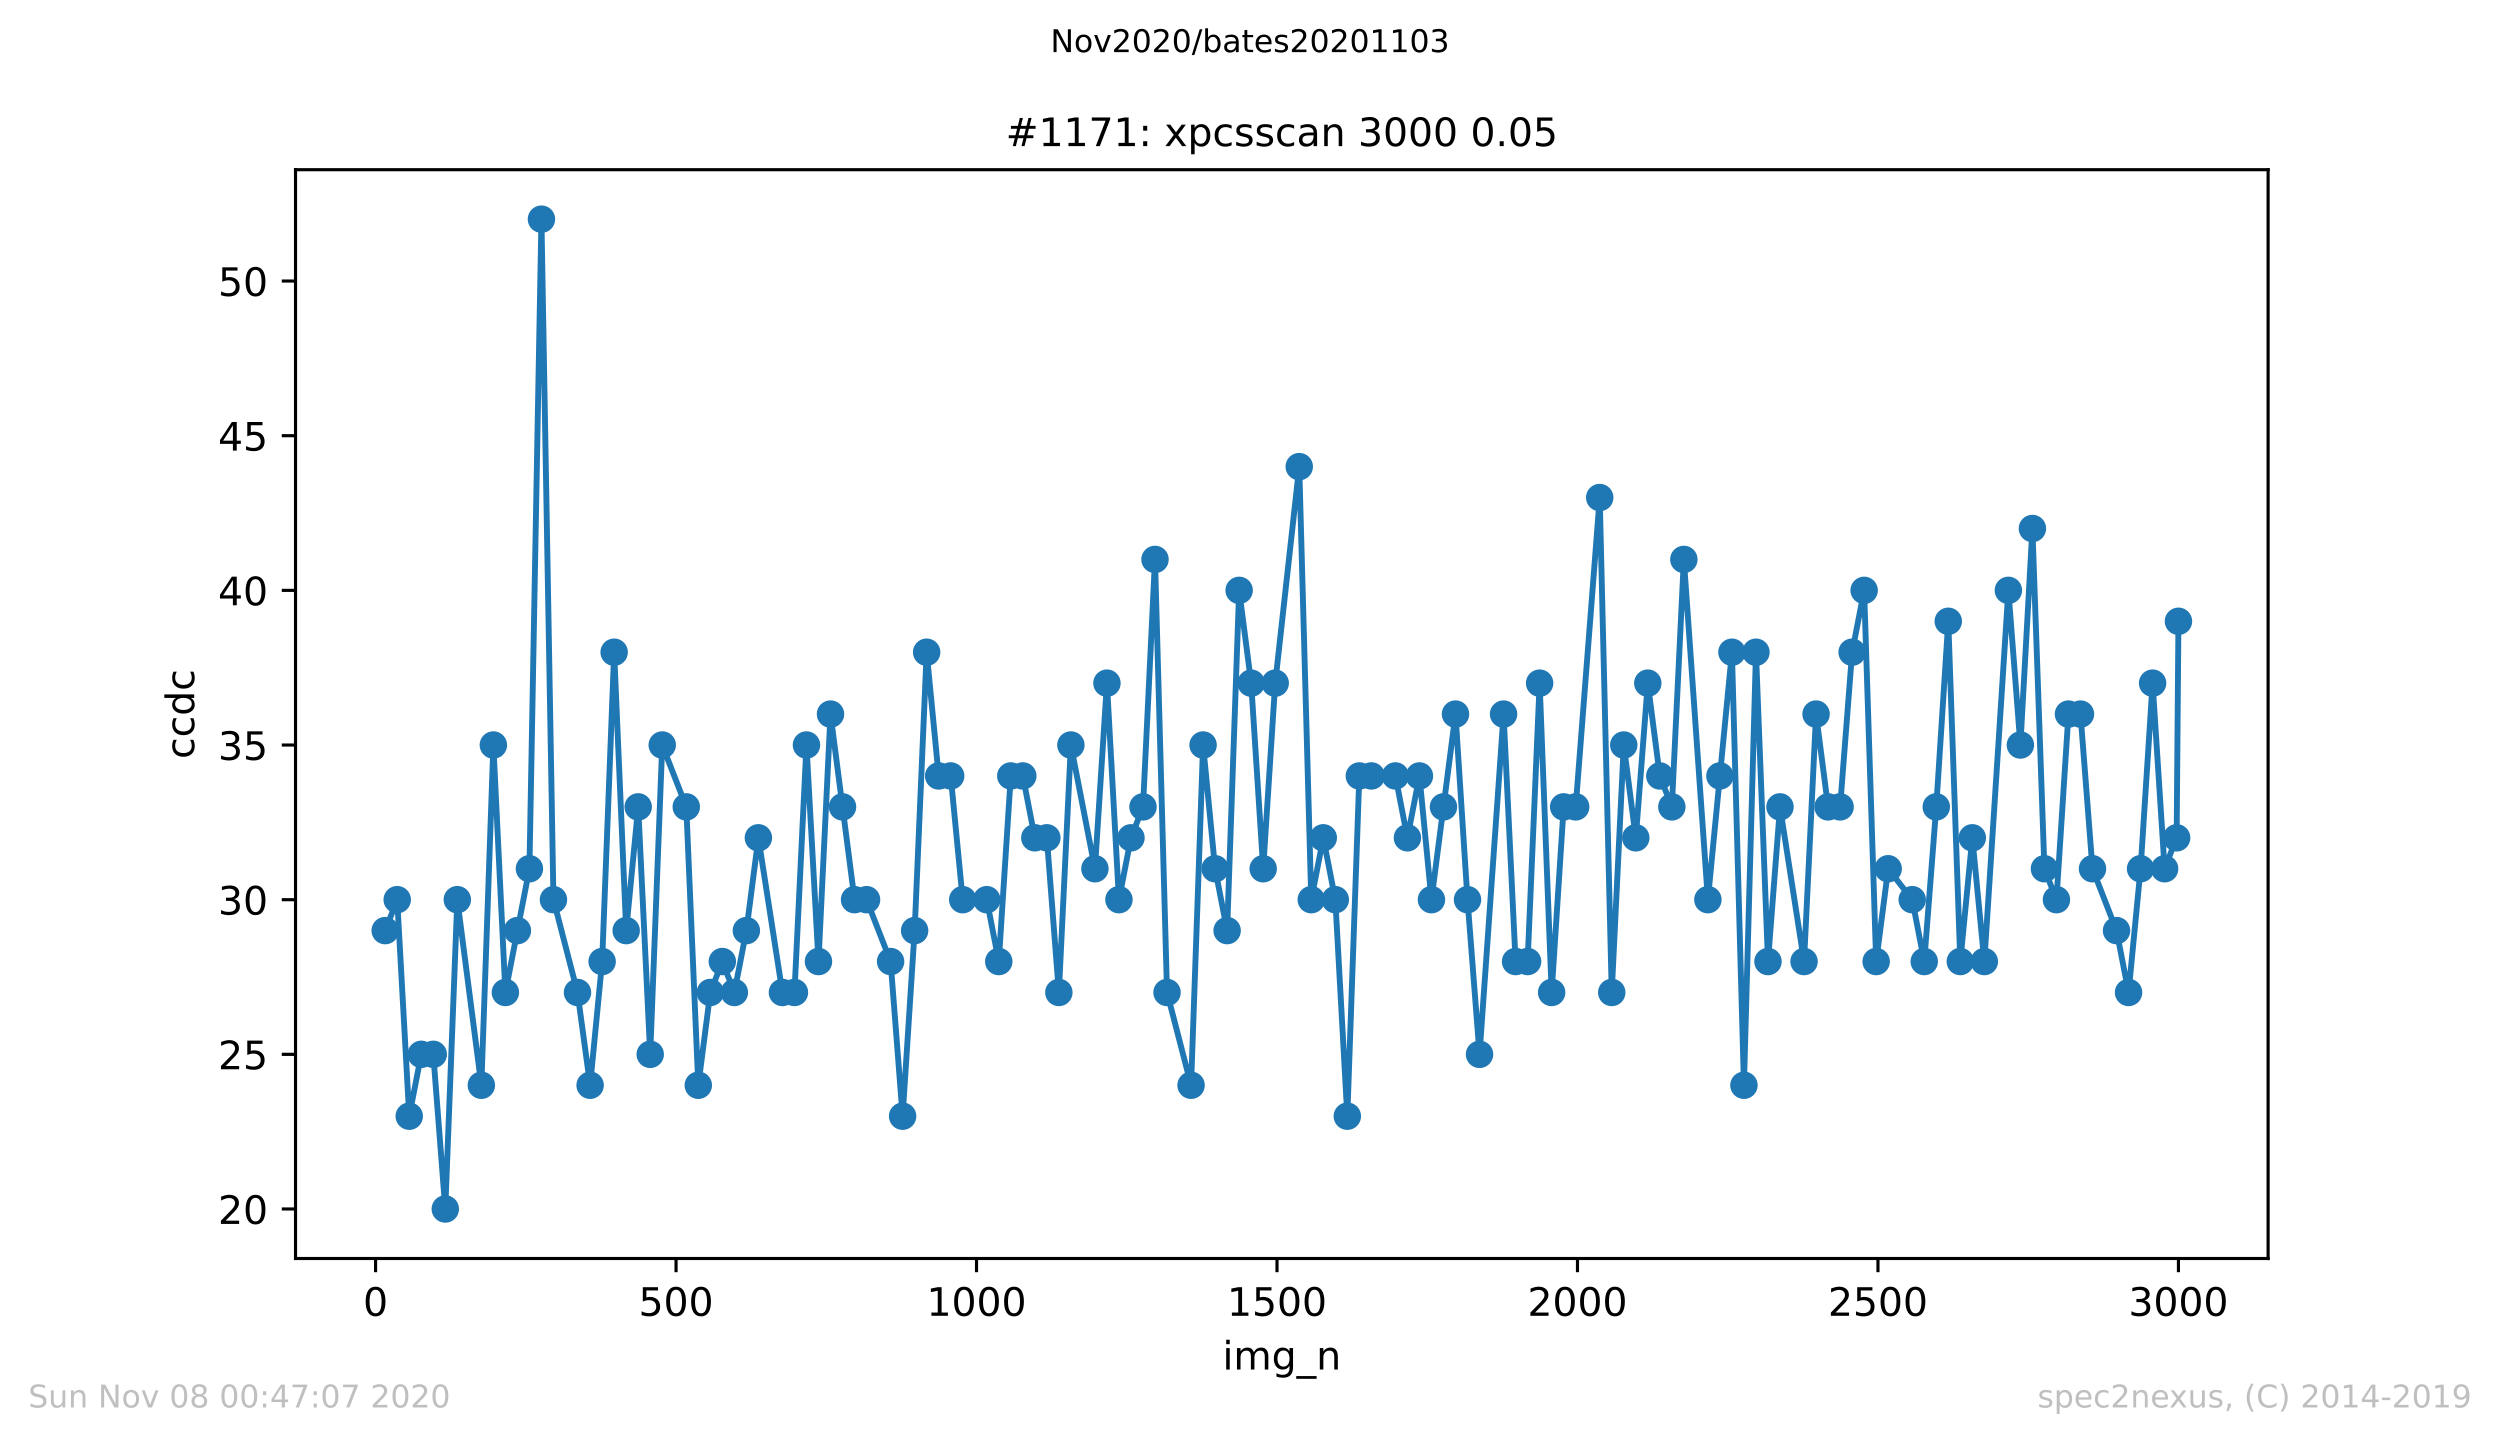 <?xml version="1.0" encoding="utf-8" standalone="no"?>
<!DOCTYPE svg PUBLIC "-//W3C//DTD SVG 1.1//EN"
  "http://www.w3.org/Graphics/SVG/1.1/DTD/svg11.dtd">
<!-- Created with matplotlib (https://matplotlib.org/) -->
<svg height="367.2pt" version="1.1" viewBox="0 0 636.48 367.2" width="636.48pt" xmlns="http://www.w3.org/2000/svg" xmlns:xlink="http://www.w3.org/1999/xlink">
 <defs>
  <style type="text/css">
*{stroke-linecap:butt;stroke-linejoin:round;}
  </style>
 </defs>
 <g id="figure_1">
  <g id="patch_1">
   <path d="M 0 367.2 
L 636.48 367.2 
L 636.48 0 
L 0 0 
z
" style="fill:#ffffff;"/>
  </g>
  <g id="axes_1">
   <g id="patch_2">
    <path d="M 75.24 320.4 
L 577.44 320.4 
L 577.44 43.2 
L 75.24 43.2 
z
" style="fill:#ffffff;"/>
   </g>
   <g id="matplotlib.axis_1">
    <g id="xtick_1">
     <g id="line2d_1">
      <defs>
       <path d="M 0 0 
L 0 3.5 
" id="mdd47189dea" style="stroke:#000000;stroke-width:0.8;"/>
      </defs>
      <g>
       <use style="stroke:#000000;stroke-width:0.8;" x="95.619" xlink:href="#mdd47189dea" y="320.4"/>
      </g>
     </g>
     <g id="text_1">
      <!-- 0 -->
      <defs>
       <path d="M 31.781 66.406 
Q 24.172 66.406 20.328 58.906 
Q 16.5 51.422 16.5 36.375 
Q 16.5 21.391 20.328 13.891 
Q 24.172 6.391 31.781 6.391 
Q 39.453 6.391 43.281 13.891 
Q 47.125 21.391 47.125 36.375 
Q 47.125 51.422 43.281 58.906 
Q 39.453 66.406 31.781 66.406 
z
M 31.781 74.219 
Q 44.047 74.219 50.516 64.516 
Q 56.984 54.828 56.984 36.375 
Q 56.984 17.969 50.516 8.266 
Q 44.047 -1.422 31.781 -1.422 
Q 19.531 -1.422 13.062 8.266 
Q 6.594 17.969 6.594 36.375 
Q 6.594 54.828 13.062 64.516 
Q 19.531 74.219 31.781 74.219 
z
" id="DejaVuSans-48"/>
      </defs>
      <g transform="translate(92.438 334.998)scale(0.1 -0.1)">
       <use xlink:href="#DejaVuSans-48"/>
      </g>
     </g>
    </g>
    <g id="xtick_2">
     <g id="line2d_2">
      <g>
       <use style="stroke:#000000;stroke-width:0.8;" x="172.118" xlink:href="#mdd47189dea" y="320.4"/>
      </g>
     </g>
     <g id="text_2">
      <!-- 500 -->
      <defs>
       <path d="M 10.797 72.906 
L 49.516 72.906 
L 49.516 64.594 
L 19.828 64.594 
L 19.828 46.734 
Q 21.969 47.469 24.109 47.828 
Q 26.266 48.188 28.422 48.188 
Q 40.625 48.188 47.75 41.5 
Q 54.891 34.812 54.891 23.391 
Q 54.891 11.625 47.562 5.094 
Q 40.234 -1.422 26.906 -1.422 
Q 22.312 -1.422 17.547 -0.641 
Q 12.797 0.141 7.719 1.703 
L 7.719 11.625 
Q 12.109 9.234 16.797 8.062 
Q 21.484 6.891 26.703 6.891 
Q 35.156 6.891 40.078 11.328 
Q 45.016 15.766 45.016 23.391 
Q 45.016 31 40.078 35.438 
Q 35.156 39.891 26.703 39.891 
Q 22.75 39.891 18.812 39.016 
Q 14.891 38.141 10.797 36.281 
z
" id="DejaVuSans-53"/>
      </defs>
      <g transform="translate(162.574 334.998)scale(0.1 -0.1)">
       <use xlink:href="#DejaVuSans-53"/>
       <use x="63.623" xlink:href="#DejaVuSans-48"/>
       <use x="127.246" xlink:href="#DejaVuSans-48"/>
      </g>
     </g>
    </g>
    <g id="xtick_3">
     <g id="line2d_3">
      <g>
       <use style="stroke:#000000;stroke-width:0.8;" x="248.617" xlink:href="#mdd47189dea" y="320.4"/>
      </g>
     </g>
     <g id="text_3">
      <!-- 1000 -->
      <defs>
       <path d="M 12.406 8.297 
L 28.516 8.297 
L 28.516 63.922 
L 10.984 60.406 
L 10.984 69.391 
L 28.422 72.906 
L 38.281 72.906 
L 38.281 8.297 
L 54.391 8.297 
L 54.391 0 
L 12.406 0 
z
" id="DejaVuSans-49"/>
      </defs>
      <g transform="translate(235.892 334.998)scale(0.1 -0.1)">
       <use xlink:href="#DejaVuSans-49"/>
       <use x="63.623" xlink:href="#DejaVuSans-48"/>
       <use x="127.246" xlink:href="#DejaVuSans-48"/>
       <use x="190.869" xlink:href="#DejaVuSans-48"/>
      </g>
     </g>
    </g>
    <g id="xtick_4">
     <g id="line2d_4">
      <g>
       <use style="stroke:#000000;stroke-width:0.8;" x="325.116" xlink:href="#mdd47189dea" y="320.4"/>
      </g>
     </g>
     <g id="text_4">
      <!-- 1500 -->
      <g transform="translate(312.391 334.998)scale(0.1 -0.1)">
       <use xlink:href="#DejaVuSans-49"/>
       <use x="63.623" xlink:href="#DejaVuSans-53"/>
       <use x="127.246" xlink:href="#DejaVuSans-48"/>
       <use x="190.869" xlink:href="#DejaVuSans-48"/>
      </g>
     </g>
    </g>
    <g id="xtick_5">
     <g id="line2d_5">
      <g>
       <use style="stroke:#000000;stroke-width:0.8;" x="401.615" xlink:href="#mdd47189dea" y="320.4"/>
      </g>
     </g>
     <g id="text_5">
      <!-- 2000 -->
      <defs>
       <path d="M 19.188 8.297 
L 53.609 8.297 
L 53.609 0 
L 7.328 0 
L 7.328 8.297 
Q 12.938 14.109 22.625 23.891 
Q 32.328 33.688 34.812 36.531 
Q 39.547 41.844 41.422 45.531 
Q 43.312 49.219 43.312 52.781 
Q 43.312 58.594 39.234 62.25 
Q 35.156 65.922 28.609 65.922 
Q 23.969 65.922 18.812 64.312 
Q 13.672 62.703 7.812 59.422 
L 7.812 69.391 
Q 13.766 71.781 18.938 73 
Q 24.125 74.219 28.422 74.219 
Q 39.75 74.219 46.484 68.547 
Q 53.219 62.891 53.219 53.422 
Q 53.219 48.922 51.531 44.891 
Q 49.859 40.875 45.406 35.406 
Q 44.188 33.984 37.641 27.219 
Q 31.109 20.453 19.188 8.297 
z
" id="DejaVuSans-50"/>
      </defs>
      <g transform="translate(388.89 334.998)scale(0.1 -0.1)">
       <use xlink:href="#DejaVuSans-50"/>
       <use x="63.623" xlink:href="#DejaVuSans-48"/>
       <use x="127.246" xlink:href="#DejaVuSans-48"/>
       <use x="190.869" xlink:href="#DejaVuSans-48"/>
      </g>
     </g>
    </g>
    <g id="xtick_6">
     <g id="line2d_6">
      <g>
       <use style="stroke:#000000;stroke-width:0.8;" x="478.114" xlink:href="#mdd47189dea" y="320.4"/>
      </g>
     </g>
     <g id="text_6">
      <!-- 2500 -->
      <g transform="translate(465.389 334.998)scale(0.1 -0.1)">
       <use xlink:href="#DejaVuSans-50"/>
       <use x="63.623" xlink:href="#DejaVuSans-53"/>
       <use x="127.246" xlink:href="#DejaVuSans-48"/>
       <use x="190.869" xlink:href="#DejaVuSans-48"/>
      </g>
     </g>
    </g>
    <g id="xtick_7">
     <g id="line2d_7">
      <g>
       <use style="stroke:#000000;stroke-width:0.8;" x="554.613" xlink:href="#mdd47189dea" y="320.4"/>
      </g>
     </g>
     <g id="text_7">
      <!-- 3000 -->
      <defs>
       <path d="M 40.578 39.312 
Q 47.656 37.797 51.625 33 
Q 55.609 28.219 55.609 21.188 
Q 55.609 10.406 48.188 4.484 
Q 40.766 -1.422 27.094 -1.422 
Q 22.516 -1.422 17.656 -0.516 
Q 12.797 0.391 7.625 2.203 
L 7.625 11.719 
Q 11.719 9.328 16.594 8.109 
Q 21.484 6.891 26.812 6.891 
Q 36.078 6.891 40.938 10.547 
Q 45.797 14.203 45.797 21.188 
Q 45.797 27.641 41.281 31.266 
Q 36.766 34.906 28.719 34.906 
L 20.219 34.906 
L 20.219 43.016 
L 29.109 43.016 
Q 36.375 43.016 40.234 45.922 
Q 44.094 48.828 44.094 54.297 
Q 44.094 59.906 40.109 62.906 
Q 36.141 65.922 28.719 65.922 
Q 24.656 65.922 20.016 65.031 
Q 15.375 64.156 9.812 62.312 
L 9.812 71.094 
Q 15.438 72.656 20.344 73.438 
Q 25.25 74.219 29.594 74.219 
Q 40.828 74.219 47.359 69.109 
Q 53.906 64.016 53.906 55.328 
Q 53.906 49.266 50.438 45.094 
Q 46.969 40.922 40.578 39.312 
z
" id="DejaVuSans-51"/>
      </defs>
      <g transform="translate(541.888 334.998)scale(0.1 -0.1)">
       <use xlink:href="#DejaVuSans-51"/>
       <use x="63.623" xlink:href="#DejaVuSans-48"/>
       <use x="127.246" xlink:href="#DejaVuSans-48"/>
       <use x="190.869" xlink:href="#DejaVuSans-48"/>
      </g>
     </g>
    </g>
    <g id="text_8">
     <!-- img_n -->
     <defs>
      <path d="M 9.422 54.688 
L 18.406 54.688 
L 18.406 0 
L 9.422 0 
z
M 9.422 75.984 
L 18.406 75.984 
L 18.406 64.594 
L 9.422 64.594 
z
" id="DejaVuSans-105"/>
      <path d="M 52 44.188 
Q 55.375 50.25 60.062 53.125 
Q 64.75 56 71.094 56 
Q 79.641 56 84.281 50.016 
Q 88.922 44.047 88.922 33.016 
L 88.922 0 
L 79.891 0 
L 79.891 32.719 
Q 79.891 40.578 77.094 44.375 
Q 74.312 48.188 68.609 48.188 
Q 61.625 48.188 57.562 43.547 
Q 53.516 38.922 53.516 30.906 
L 53.516 0 
L 44.484 0 
L 44.484 32.719 
Q 44.484 40.625 41.703 44.406 
Q 38.922 48.188 33.109 48.188 
Q 26.219 48.188 22.156 43.531 
Q 18.109 38.875 18.109 30.906 
L 18.109 0 
L 9.078 0 
L 9.078 54.688 
L 18.109 54.688 
L 18.109 46.188 
Q 21.188 51.219 25.484 53.609 
Q 29.781 56 35.688 56 
Q 41.656 56 45.828 52.969 
Q 50 49.953 52 44.188 
z
" id="DejaVuSans-109"/>
      <path d="M 45.406 27.984 
Q 45.406 37.75 41.375 43.109 
Q 37.359 48.484 30.078 48.484 
Q 22.859 48.484 18.828 43.109 
Q 14.797 37.75 14.797 27.984 
Q 14.797 18.266 18.828 12.891 
Q 22.859 7.516 30.078 7.516 
Q 37.359 7.516 41.375 12.891 
Q 45.406 18.266 45.406 27.984 
z
M 54.391 6.781 
Q 54.391 -7.172 48.188 -13.984 
Q 42 -20.797 29.203 -20.797 
Q 24.469 -20.797 20.266 -20.094 
Q 16.062 -19.391 12.109 -17.922 
L 12.109 -9.188 
Q 16.062 -11.328 19.922 -12.344 
Q 23.781 -13.375 27.781 -13.375 
Q 36.625 -13.375 41.016 -8.766 
Q 45.406 -4.156 45.406 5.172 
L 45.406 9.625 
Q 42.625 4.781 38.281 2.391 
Q 33.938 0 27.875 0 
Q 17.828 0 11.672 7.656 
Q 5.516 15.328 5.516 27.984 
Q 5.516 40.672 11.672 48.328 
Q 17.828 56 27.875 56 
Q 33.938 56 38.281 53.609 
Q 42.625 51.219 45.406 46.391 
L 45.406 54.688 
L 54.391 54.688 
z
" id="DejaVuSans-103"/>
      <path d="M 50.984 -16.609 
L 50.984 -23.578 
L -0.984 -23.578 
L -0.984 -16.609 
z
" id="DejaVuSans-95"/>
      <path d="M 54.891 33.016 
L 54.891 0 
L 45.906 0 
L 45.906 32.719 
Q 45.906 40.484 42.875 44.328 
Q 39.844 48.188 33.797 48.188 
Q 26.516 48.188 22.312 43.547 
Q 18.109 38.922 18.109 30.906 
L 18.109 0 
L 9.078 0 
L 9.078 54.688 
L 18.109 54.688 
L 18.109 46.188 
Q 21.344 51.125 25.703 53.562 
Q 30.078 56 35.797 56 
Q 45.219 56 50.047 50.172 
Q 54.891 44.344 54.891 33.016 
z
" id="DejaVuSans-110"/>
     </defs>
     <g transform="translate(311.238 348.677)scale(0.1 -0.1)">
      <use xlink:href="#DejaVuSans-105"/>
      <use x="27.783" xlink:href="#DejaVuSans-109"/>
      <use x="125.195" xlink:href="#DejaVuSans-103"/>
      <use x="188.672" xlink:href="#DejaVuSans-95"/>
      <use x="238.672" xlink:href="#DejaVuSans-110"/>
     </g>
    </g>
   </g>
   <g id="matplotlib.axis_2">
    <g id="ytick_1">
     <g id="line2d_8">
      <defs>
       <path d="M 0 0 
L -3.5 0 
" id="mcf876251b0" style="stroke:#000000;stroke-width:0.8;"/>
      </defs>
      <g>
       <use style="stroke:#000000;stroke-width:0.8;" x="75.24" xlink:href="#mcf876251b0" y="307.8"/>
      </g>
     </g>
     <g id="text_9">
      <!-- 20 -->
      <g transform="translate(55.515 311.599)scale(0.1 -0.1)">
       <use xlink:href="#DejaVuSans-50"/>
       <use x="63.623" xlink:href="#DejaVuSans-48"/>
      </g>
     </g>
    </g>
    <g id="ytick_2">
     <g id="line2d_9">
      <g>
       <use style="stroke:#000000;stroke-width:0.8;" x="75.24" xlink:href="#mcf876251b0" y="268.425"/>
      </g>
     </g>
     <g id="text_10">
      <!-- 25 -->
      <g transform="translate(55.515 272.224)scale(0.1 -0.1)">
       <use xlink:href="#DejaVuSans-50"/>
       <use x="63.623" xlink:href="#DejaVuSans-53"/>
      </g>
     </g>
    </g>
    <g id="ytick_3">
     <g id="line2d_10">
      <g>
       <use style="stroke:#000000;stroke-width:0.8;" x="75.24" xlink:href="#mcf876251b0" y="229.05"/>
      </g>
     </g>
     <g id="text_11">
      <!-- 30 -->
      <g transform="translate(55.515 232.849)scale(0.1 -0.1)">
       <use xlink:href="#DejaVuSans-51"/>
       <use x="63.623" xlink:href="#DejaVuSans-48"/>
      </g>
     </g>
    </g>
    <g id="ytick_4">
     <g id="line2d_11">
      <g>
       <use style="stroke:#000000;stroke-width:0.8;" x="75.24" xlink:href="#mcf876251b0" y="189.675"/>
      </g>
     </g>
     <g id="text_12">
      <!-- 35 -->
      <g transform="translate(55.515 193.474)scale(0.1 -0.1)">
       <use xlink:href="#DejaVuSans-51"/>
       <use x="63.623" xlink:href="#DejaVuSans-53"/>
      </g>
     </g>
    </g>
    <g id="ytick_5">
     <g id="line2d_12">
      <g>
       <use style="stroke:#000000;stroke-width:0.8;" x="75.24" xlink:href="#mcf876251b0" y="150.3"/>
      </g>
     </g>
     <g id="text_13">
      <!-- 40 -->
      <defs>
       <path d="M 37.797 64.312 
L 12.891 25.391 
L 37.797 25.391 
z
M 35.203 72.906 
L 47.609 72.906 
L 47.609 25.391 
L 58.016 25.391 
L 58.016 17.188 
L 47.609 17.188 
L 47.609 0 
L 37.797 0 
L 37.797 17.188 
L 4.891 17.188 
L 4.891 26.703 
z
" id="DejaVuSans-52"/>
      </defs>
      <g transform="translate(55.515 154.099)scale(0.1 -0.1)">
       <use xlink:href="#DejaVuSans-52"/>
       <use x="63.623" xlink:href="#DejaVuSans-48"/>
      </g>
     </g>
    </g>
    <g id="ytick_6">
     <g id="line2d_13">
      <g>
       <use style="stroke:#000000;stroke-width:0.8;" x="75.24" xlink:href="#mcf876251b0" y="110.925"/>
      </g>
     </g>
     <g id="text_14">
      <!-- 45 -->
      <g transform="translate(55.515 114.724)scale(0.1 -0.1)">
       <use xlink:href="#DejaVuSans-52"/>
       <use x="63.623" xlink:href="#DejaVuSans-53"/>
      </g>
     </g>
    </g>
    <g id="ytick_7">
     <g id="line2d_14">
      <g>
       <use style="stroke:#000000;stroke-width:0.8;" x="75.24" xlink:href="#mcf876251b0" y="71.55"/>
      </g>
     </g>
     <g id="text_15">
      <!-- 50 -->
      <g transform="translate(55.515 75.349)scale(0.1 -0.1)">
       <use xlink:href="#DejaVuSans-53"/>
       <use x="63.623" xlink:href="#DejaVuSans-48"/>
      </g>
     </g>
    </g>
    <g id="text_16">
     <!-- ccdc -->
     <defs>
      <path d="M 48.781 52.594 
L 48.781 44.188 
Q 44.969 46.297 41.141 47.344 
Q 37.312 48.391 33.406 48.391 
Q 24.656 48.391 19.812 42.844 
Q 14.984 37.312 14.984 27.297 
Q 14.984 17.281 19.812 11.734 
Q 24.656 6.203 33.406 6.203 
Q 37.312 6.203 41.141 7.25 
Q 44.969 8.297 48.781 10.406 
L 48.781 2.094 
Q 45.016 0.344 40.984 -0.531 
Q 36.969 -1.422 32.422 -1.422 
Q 20.062 -1.422 12.781 6.344 
Q 5.516 14.109 5.516 27.297 
Q 5.516 40.672 12.859 48.328 
Q 20.219 56 33.016 56 
Q 37.156 56 41.109 55.141 
Q 45.062 54.297 48.781 52.594 
z
" id="DejaVuSans-99"/>
      <path d="M 45.406 46.391 
L 45.406 75.984 
L 54.391 75.984 
L 54.391 0 
L 45.406 0 
L 45.406 8.203 
Q 42.578 3.328 38.25 0.953 
Q 33.938 -1.422 27.875 -1.422 
Q 17.969 -1.422 11.734 6.484 
Q 5.516 14.406 5.516 27.297 
Q 5.516 40.188 11.734 48.094 
Q 17.969 56 27.875 56 
Q 33.938 56 38.25 53.625 
Q 42.578 51.266 45.406 46.391 
z
M 14.797 27.297 
Q 14.797 17.391 18.875 11.75 
Q 22.953 6.109 30.078 6.109 
Q 37.203 6.109 41.297 11.75 
Q 45.406 17.391 45.406 27.297 
Q 45.406 37.203 41.297 42.844 
Q 37.203 48.484 30.078 48.484 
Q 22.953 48.484 18.875 42.844 
Q 14.797 37.203 14.797 27.297 
z
" id="DejaVuSans-100"/>
     </defs>
     <g transform="translate(49.435 193.222)rotate(-90)scale(0.1 -0.1)">
      <use xlink:href="#DejaVuSans-99"/>
      <use x="54.98" xlink:href="#DejaVuSans-99"/>
      <use x="109.961" xlink:href="#DejaVuSans-100"/>
      <use x="173.438" xlink:href="#DejaVuSans-99"/>
     </g>
    </g>
   </g>
   <g id="line2d_15">
    <path clip-path="url(#p1466e04917)" d="M 98.067 236.925 
L 101.127 229.05 
L 104.187 284.175 
L 107.247 268.425 
L 110.307 268.425 
L 113.367 307.8 
L 116.427 229.05 
L 122.547 276.3 
L 125.607 189.675 
L 128.667 252.675 
L 134.787 221.175 
L 137.847 55.8 
L 140.907 229.05 
L 147.027 252.675 
L 150.24 276.3 
L 153.299 244.8 
L 156.359 166.05 
L 159.419 236.925 
L 162.479 205.425 
L 165.539 268.425 
L 168.599 189.675 
L 174.719 205.425 
L 177.779 276.3 
L 180.839 252.675 
L 183.899 244.8 
L 186.959 252.675 
L 190.019 236.925 
L 193.079 213.3 
L 199.199 252.675 
L 202.259 252.675 
L 205.319 189.675 
L 208.379 244.8 
L 211.439 181.8 
L 217.559 229.05 
L 220.619 229.05 
L 226.738 244.8 
L 229.798 284.175 
L 232.858 236.925 
L 235.918 166.05 
L 238.978 197.55 
L 242.038 197.55 
L 245.098 229.05 
L 251.218 229.05 
L 254.278 244.8 
L 257.338 197.55 
L 260.398 197.55 
L 263.458 213.3 
L 266.518 213.3 
L 269.578 252.675 
L 272.638 189.675 
L 278.758 221.175 
L 281.818 173.925 
L 284.878 229.05 
L 287.938 213.3 
L 290.998 205.425 
L 294.057 142.425 
L 297.117 252.675 
L 303.237 276.3 
L 306.297 189.675 
L 309.357 221.175 
L 312.417 236.925 
L 315.477 150.3 
L 318.537 173.925 
L 321.597 221.175 
L 324.657 173.925 
L 330.777 118.8 
L 333.837 229.05 
L 336.897 213.3 
L 339.957 229.05 
L 343.017 284.175 
L 346.077 197.55 
L 355.257 197.55 
L 358.317 213.3 
L 361.376 197.55 
L 364.436 229.05 
L 370.556 181.8 
L 373.616 229.05 
L 376.676 268.425 
L 382.796 181.8 
L 385.856 244.8 
L 388.916 244.8 
L 391.976 173.925 
L 395.036 252.675 
L 398.096 205.425 
L 401.156 205.425 
L 407.276 126.675 
L 410.336 252.675 
L 413.396 189.675 
L 416.456 213.3 
L 419.516 173.925 
L 422.576 197.55 
L 425.636 205.425 
L 428.696 142.425 
L 434.815 229.05 
L 440.935 166.05 
L 443.995 276.3 
L 447.055 166.05 
L 450.115 244.8 
L 453.175 205.425 
L 459.295 244.8 
L 462.355 181.8 
L 465.415 205.425 
L 468.475 205.425 
L 471.535 166.05 
L 474.595 150.3 
L 477.655 244.8 
L 480.715 221.175 
L 486.835 229.05 
L 489.895 244.8 
L 492.955 205.425 
L 496.015 158.175 
L 499.075 244.8 
L 502.134 213.3 
L 505.194 244.8 
L 511.314 150.3 
L 514.374 189.675 
L 517.434 134.55 
L 520.494 221.175 
L 523.554 229.05 
L 526.614 181.8 
L 529.674 181.8 
L 532.734 221.175 
L 538.854 236.925 
L 541.914 252.675 
L 544.974 221.175 
L 548.034 173.925 
L 551.094 221.175 
L 554.154 213.3 
L 554.613 158.175 
L 554.613 158.175 
" style="fill:none;stroke:#1f77b4;stroke-linecap:square;stroke-width:1.5;"/>
    <defs>
     <path d="M 0 3 
C 0.796 3 1.559 2.684 2.121 2.121 
C 2.684 1.559 3 0.796 3 0 
C 3 -0.796 2.684 -1.559 2.121 -2.121 
C 1.559 -2.684 0.796 -3 0 -3 
C -0.796 -3 -1.559 -2.684 -2.121 -2.121 
C -2.684 -1.559 -3 -0.796 -3 0 
C -3 0.796 -2.684 1.559 -2.121 2.121 
C -1.559 2.684 -0.796 3 0 3 
z
" id="md92c350acf" style="stroke:#1f77b4;"/>
    </defs>
    <g clip-path="url(#p1466e04917)">
     <use style="fill:#1f77b4;stroke:#1f77b4;" x="98.067" xlink:href="#md92c350acf" y="236.925"/>
     <use style="fill:#1f77b4;stroke:#1f77b4;" x="101.127" xlink:href="#md92c350acf" y="229.05"/>
     <use style="fill:#1f77b4;stroke:#1f77b4;" x="104.187" xlink:href="#md92c350acf" y="284.175"/>
     <use style="fill:#1f77b4;stroke:#1f77b4;" x="107.247" xlink:href="#md92c350acf" y="268.425"/>
     <use style="fill:#1f77b4;stroke:#1f77b4;" x="110.307" xlink:href="#md92c350acf" y="268.425"/>
     <use style="fill:#1f77b4;stroke:#1f77b4;" x="113.367" xlink:href="#md92c350acf" y="307.8"/>
     <use style="fill:#1f77b4;stroke:#1f77b4;" x="116.427" xlink:href="#md92c350acf" y="229.05"/>
     <use style="fill:#1f77b4;stroke:#1f77b4;" x="122.547" xlink:href="#md92c350acf" y="276.3"/>
     <use style="fill:#1f77b4;stroke:#1f77b4;" x="125.607" xlink:href="#md92c350acf" y="189.675"/>
     <use style="fill:#1f77b4;stroke:#1f77b4;" x="128.667" xlink:href="#md92c350acf" y="252.675"/>
     <use style="fill:#1f77b4;stroke:#1f77b4;" x="131.727" xlink:href="#md92c350acf" y="236.925"/>
     <use style="fill:#1f77b4;stroke:#1f77b4;" x="134.787" xlink:href="#md92c350acf" y="221.175"/>
     <use style="fill:#1f77b4;stroke:#1f77b4;" x="137.847" xlink:href="#md92c350acf" y="55.8"/>
     <use style="fill:#1f77b4;stroke:#1f77b4;" x="140.907" xlink:href="#md92c350acf" y="229.05"/>
     <use style="fill:#1f77b4;stroke:#1f77b4;" x="147.027" xlink:href="#md92c350acf" y="252.675"/>
     <use style="fill:#1f77b4;stroke:#1f77b4;" x="150.24" xlink:href="#md92c350acf" y="276.3"/>
     <use style="fill:#1f77b4;stroke:#1f77b4;" x="153.299" xlink:href="#md92c350acf" y="244.8"/>
     <use style="fill:#1f77b4;stroke:#1f77b4;" x="156.359" xlink:href="#md92c350acf" y="166.05"/>
     <use style="fill:#1f77b4;stroke:#1f77b4;" x="159.419" xlink:href="#md92c350acf" y="236.925"/>
     <use style="fill:#1f77b4;stroke:#1f77b4;" x="162.479" xlink:href="#md92c350acf" y="205.425"/>
     <use style="fill:#1f77b4;stroke:#1f77b4;" x="165.539" xlink:href="#md92c350acf" y="268.425"/>
     <use style="fill:#1f77b4;stroke:#1f77b4;" x="168.599" xlink:href="#md92c350acf" y="189.675"/>
     <use style="fill:#1f77b4;stroke:#1f77b4;" x="174.719" xlink:href="#md92c350acf" y="205.425"/>
     <use style="fill:#1f77b4;stroke:#1f77b4;" x="177.779" xlink:href="#md92c350acf" y="276.3"/>
     <use style="fill:#1f77b4;stroke:#1f77b4;" x="180.839" xlink:href="#md92c350acf" y="252.675"/>
     <use style="fill:#1f77b4;stroke:#1f77b4;" x="183.899" xlink:href="#md92c350acf" y="244.8"/>
     <use style="fill:#1f77b4;stroke:#1f77b4;" x="186.959" xlink:href="#md92c350acf" y="252.675"/>
     <use style="fill:#1f77b4;stroke:#1f77b4;" x="190.019" xlink:href="#md92c350acf" y="236.925"/>
     <use style="fill:#1f77b4;stroke:#1f77b4;" x="193.079" xlink:href="#md92c350acf" y="213.3"/>
     <use style="fill:#1f77b4;stroke:#1f77b4;" x="199.199" xlink:href="#md92c350acf" y="252.675"/>
     <use style="fill:#1f77b4;stroke:#1f77b4;" x="202.259" xlink:href="#md92c350acf" y="252.675"/>
     <use style="fill:#1f77b4;stroke:#1f77b4;" x="205.319" xlink:href="#md92c350acf" y="189.675"/>
     <use style="fill:#1f77b4;stroke:#1f77b4;" x="208.379" xlink:href="#md92c350acf" y="244.8"/>
     <use style="fill:#1f77b4;stroke:#1f77b4;" x="211.439" xlink:href="#md92c350acf" y="181.8"/>
     <use style="fill:#1f77b4;stroke:#1f77b4;" x="214.499" xlink:href="#md92c350acf" y="205.425"/>
     <use style="fill:#1f77b4;stroke:#1f77b4;" x="217.559" xlink:href="#md92c350acf" y="229.05"/>
     <use style="fill:#1f77b4;stroke:#1f77b4;" x="220.619" xlink:href="#md92c350acf" y="229.05"/>
     <use style="fill:#1f77b4;stroke:#1f77b4;" x="226.738" xlink:href="#md92c350acf" y="244.8"/>
     <use style="fill:#1f77b4;stroke:#1f77b4;" x="229.798" xlink:href="#md92c350acf" y="284.175"/>
     <use style="fill:#1f77b4;stroke:#1f77b4;" x="232.858" xlink:href="#md92c350acf" y="236.925"/>
     <use style="fill:#1f77b4;stroke:#1f77b4;" x="235.918" xlink:href="#md92c350acf" y="166.05"/>
     <use style="fill:#1f77b4;stroke:#1f77b4;" x="238.978" xlink:href="#md92c350acf" y="197.55"/>
     <use style="fill:#1f77b4;stroke:#1f77b4;" x="242.038" xlink:href="#md92c350acf" y="197.55"/>
     <use style="fill:#1f77b4;stroke:#1f77b4;" x="245.098" xlink:href="#md92c350acf" y="229.05"/>
     <use style="fill:#1f77b4;stroke:#1f77b4;" x="251.218" xlink:href="#md92c350acf" y="229.05"/>
     <use style="fill:#1f77b4;stroke:#1f77b4;" x="254.278" xlink:href="#md92c350acf" y="244.8"/>
     <use style="fill:#1f77b4;stroke:#1f77b4;" x="257.338" xlink:href="#md92c350acf" y="197.55"/>
     <use style="fill:#1f77b4;stroke:#1f77b4;" x="260.398" xlink:href="#md92c350acf" y="197.55"/>
     <use style="fill:#1f77b4;stroke:#1f77b4;" x="263.458" xlink:href="#md92c350acf" y="213.3"/>
     <use style="fill:#1f77b4;stroke:#1f77b4;" x="266.518" xlink:href="#md92c350acf" y="213.3"/>
     <use style="fill:#1f77b4;stroke:#1f77b4;" x="269.578" xlink:href="#md92c350acf" y="252.675"/>
     <use style="fill:#1f77b4;stroke:#1f77b4;" x="272.638" xlink:href="#md92c350acf" y="189.675"/>
     <use style="fill:#1f77b4;stroke:#1f77b4;" x="278.758" xlink:href="#md92c350acf" y="221.175"/>
     <use style="fill:#1f77b4;stroke:#1f77b4;" x="281.818" xlink:href="#md92c350acf" y="173.925"/>
     <use style="fill:#1f77b4;stroke:#1f77b4;" x="284.878" xlink:href="#md92c350acf" y="229.05"/>
     <use style="fill:#1f77b4;stroke:#1f77b4;" x="287.938" xlink:href="#md92c350acf" y="213.3"/>
     <use style="fill:#1f77b4;stroke:#1f77b4;" x="290.998" xlink:href="#md92c350acf" y="205.425"/>
     <use style="fill:#1f77b4;stroke:#1f77b4;" x="294.057" xlink:href="#md92c350acf" y="142.425"/>
     <use style="fill:#1f77b4;stroke:#1f77b4;" x="297.117" xlink:href="#md92c350acf" y="252.675"/>
     <use style="fill:#1f77b4;stroke:#1f77b4;" x="303.237" xlink:href="#md92c350acf" y="276.3"/>
     <use style="fill:#1f77b4;stroke:#1f77b4;" x="306.297" xlink:href="#md92c350acf" y="189.675"/>
     <use style="fill:#1f77b4;stroke:#1f77b4;" x="309.357" xlink:href="#md92c350acf" y="221.175"/>
     <use style="fill:#1f77b4;stroke:#1f77b4;" x="312.417" xlink:href="#md92c350acf" y="236.925"/>
     <use style="fill:#1f77b4;stroke:#1f77b4;" x="315.477" xlink:href="#md92c350acf" y="150.3"/>
     <use style="fill:#1f77b4;stroke:#1f77b4;" x="318.537" xlink:href="#md92c350acf" y="173.925"/>
     <use style="fill:#1f77b4;stroke:#1f77b4;" x="321.597" xlink:href="#md92c350acf" y="221.175"/>
     <use style="fill:#1f77b4;stroke:#1f77b4;" x="324.657" xlink:href="#md92c350acf" y="173.925"/>
     <use style="fill:#1f77b4;stroke:#1f77b4;" x="330.777" xlink:href="#md92c350acf" y="118.8"/>
     <use style="fill:#1f77b4;stroke:#1f77b4;" x="333.837" xlink:href="#md92c350acf" y="229.05"/>
     <use style="fill:#1f77b4;stroke:#1f77b4;" x="336.897" xlink:href="#md92c350acf" y="213.3"/>
     <use style="fill:#1f77b4;stroke:#1f77b4;" x="339.957" xlink:href="#md92c350acf" y="229.05"/>
     <use style="fill:#1f77b4;stroke:#1f77b4;" x="343.017" xlink:href="#md92c350acf" y="284.175"/>
     <use style="fill:#1f77b4;stroke:#1f77b4;" x="346.077" xlink:href="#md92c350acf" y="197.55"/>
     <use style="fill:#1f77b4;stroke:#1f77b4;" x="349.137" xlink:href="#md92c350acf" y="197.55"/>
     <use style="fill:#1f77b4;stroke:#1f77b4;" x="355.257" xlink:href="#md92c350acf" y="197.55"/>
     <use style="fill:#1f77b4;stroke:#1f77b4;" x="358.317" xlink:href="#md92c350acf" y="213.3"/>
     <use style="fill:#1f77b4;stroke:#1f77b4;" x="361.376" xlink:href="#md92c350acf" y="197.55"/>
     <use style="fill:#1f77b4;stroke:#1f77b4;" x="364.436" xlink:href="#md92c350acf" y="229.05"/>
     <use style="fill:#1f77b4;stroke:#1f77b4;" x="367.496" xlink:href="#md92c350acf" y="205.425"/>
     <use style="fill:#1f77b4;stroke:#1f77b4;" x="370.556" xlink:href="#md92c350acf" y="181.8"/>
     <use style="fill:#1f77b4;stroke:#1f77b4;" x="373.616" xlink:href="#md92c350acf" y="229.05"/>
     <use style="fill:#1f77b4;stroke:#1f77b4;" x="376.676" xlink:href="#md92c350acf" y="268.425"/>
     <use style="fill:#1f77b4;stroke:#1f77b4;" x="382.796" xlink:href="#md92c350acf" y="181.8"/>
     <use style="fill:#1f77b4;stroke:#1f77b4;" x="385.856" xlink:href="#md92c350acf" y="244.8"/>
     <use style="fill:#1f77b4;stroke:#1f77b4;" x="388.916" xlink:href="#md92c350acf" y="244.8"/>
     <use style="fill:#1f77b4;stroke:#1f77b4;" x="391.976" xlink:href="#md92c350acf" y="173.925"/>
     <use style="fill:#1f77b4;stroke:#1f77b4;" x="395.036" xlink:href="#md92c350acf" y="252.675"/>
     <use style="fill:#1f77b4;stroke:#1f77b4;" x="398.096" xlink:href="#md92c350acf" y="205.425"/>
     <use style="fill:#1f77b4;stroke:#1f77b4;" x="401.156" xlink:href="#md92c350acf" y="205.425"/>
     <use style="fill:#1f77b4;stroke:#1f77b4;" x="407.276" xlink:href="#md92c350acf" y="126.675"/>
     <use style="fill:#1f77b4;stroke:#1f77b4;" x="410.336" xlink:href="#md92c350acf" y="252.675"/>
     <use style="fill:#1f77b4;stroke:#1f77b4;" x="413.396" xlink:href="#md92c350acf" y="189.675"/>
     <use style="fill:#1f77b4;stroke:#1f77b4;" x="416.456" xlink:href="#md92c350acf" y="213.3"/>
     <use style="fill:#1f77b4;stroke:#1f77b4;" x="419.516" xlink:href="#md92c350acf" y="173.925"/>
     <use style="fill:#1f77b4;stroke:#1f77b4;" x="422.576" xlink:href="#md92c350acf" y="197.55"/>
     <use style="fill:#1f77b4;stroke:#1f77b4;" x="425.636" xlink:href="#md92c350acf" y="205.425"/>
     <use style="fill:#1f77b4;stroke:#1f77b4;" x="428.696" xlink:href="#md92c350acf" y="142.425"/>
     <use style="fill:#1f77b4;stroke:#1f77b4;" x="434.815" xlink:href="#md92c350acf" y="229.05"/>
     <use style="fill:#1f77b4;stroke:#1f77b4;" x="437.875" xlink:href="#md92c350acf" y="197.55"/>
     <use style="fill:#1f77b4;stroke:#1f77b4;" x="440.935" xlink:href="#md92c350acf" y="166.05"/>
     <use style="fill:#1f77b4;stroke:#1f77b4;" x="443.995" xlink:href="#md92c350acf" y="276.3"/>
     <use style="fill:#1f77b4;stroke:#1f77b4;" x="447.055" xlink:href="#md92c350acf" y="166.05"/>
     <use style="fill:#1f77b4;stroke:#1f77b4;" x="450.115" xlink:href="#md92c350acf" y="244.8"/>
     <use style="fill:#1f77b4;stroke:#1f77b4;" x="453.175" xlink:href="#md92c350acf" y="205.425"/>
     <use style="fill:#1f77b4;stroke:#1f77b4;" x="459.295" xlink:href="#md92c350acf" y="244.8"/>
     <use style="fill:#1f77b4;stroke:#1f77b4;" x="462.355" xlink:href="#md92c350acf" y="181.8"/>
     <use style="fill:#1f77b4;stroke:#1f77b4;" x="465.415" xlink:href="#md92c350acf" y="205.425"/>
     <use style="fill:#1f77b4;stroke:#1f77b4;" x="468.475" xlink:href="#md92c350acf" y="205.425"/>
     <use style="fill:#1f77b4;stroke:#1f77b4;" x="471.535" xlink:href="#md92c350acf" y="166.05"/>
     <use style="fill:#1f77b4;stroke:#1f77b4;" x="474.595" xlink:href="#md92c350acf" y="150.3"/>
     <use style="fill:#1f77b4;stroke:#1f77b4;" x="477.655" xlink:href="#md92c350acf" y="244.8"/>
     <use style="fill:#1f77b4;stroke:#1f77b4;" x="480.715" xlink:href="#md92c350acf" y="221.175"/>
     <use style="fill:#1f77b4;stroke:#1f77b4;" x="486.835" xlink:href="#md92c350acf" y="229.05"/>
     <use style="fill:#1f77b4;stroke:#1f77b4;" x="489.895" xlink:href="#md92c350acf" y="244.8"/>
     <use style="fill:#1f77b4;stroke:#1f77b4;" x="492.955" xlink:href="#md92c350acf" y="205.425"/>
     <use style="fill:#1f77b4;stroke:#1f77b4;" x="496.015" xlink:href="#md92c350acf" y="158.175"/>
     <use style="fill:#1f77b4;stroke:#1f77b4;" x="499.075" xlink:href="#md92c350acf" y="244.8"/>
     <use style="fill:#1f77b4;stroke:#1f77b4;" x="502.134" xlink:href="#md92c350acf" y="213.3"/>
     <use style="fill:#1f77b4;stroke:#1f77b4;" x="505.194" xlink:href="#md92c350acf" y="244.8"/>
     <use style="fill:#1f77b4;stroke:#1f77b4;" x="511.314" xlink:href="#md92c350acf" y="150.3"/>
     <use style="fill:#1f77b4;stroke:#1f77b4;" x="514.374" xlink:href="#md92c350acf" y="189.675"/>
     <use style="fill:#1f77b4;stroke:#1f77b4;" x="517.434" xlink:href="#md92c350acf" y="134.55"/>
     <use style="fill:#1f77b4;stroke:#1f77b4;" x="520.494" xlink:href="#md92c350acf" y="221.175"/>
     <use style="fill:#1f77b4;stroke:#1f77b4;" x="523.554" xlink:href="#md92c350acf" y="229.05"/>
     <use style="fill:#1f77b4;stroke:#1f77b4;" x="526.614" xlink:href="#md92c350acf" y="181.8"/>
     <use style="fill:#1f77b4;stroke:#1f77b4;" x="529.674" xlink:href="#md92c350acf" y="181.8"/>
     <use style="fill:#1f77b4;stroke:#1f77b4;" x="532.734" xlink:href="#md92c350acf" y="221.175"/>
     <use style="fill:#1f77b4;stroke:#1f77b4;" x="538.854" xlink:href="#md92c350acf" y="236.925"/>
     <use style="fill:#1f77b4;stroke:#1f77b4;" x="541.914" xlink:href="#md92c350acf" y="252.675"/>
     <use style="fill:#1f77b4;stroke:#1f77b4;" x="544.974" xlink:href="#md92c350acf" y="221.175"/>
     <use style="fill:#1f77b4;stroke:#1f77b4;" x="548.034" xlink:href="#md92c350acf" y="173.925"/>
     <use style="fill:#1f77b4;stroke:#1f77b4;" x="551.094" xlink:href="#md92c350acf" y="221.175"/>
     <use style="fill:#1f77b4;stroke:#1f77b4;" x="554.154" xlink:href="#md92c350acf" y="213.3"/>
     <use style="fill:#1f77b4;stroke:#1f77b4;" x="554.613" xlink:href="#md92c350acf" y="158.175"/>
    </g>
   </g>
   <g id="patch_3">
    <path d="M 75.24 320.4 
L 75.24 43.2 
" style="fill:none;stroke:#000000;stroke-linecap:square;stroke-linejoin:miter;stroke-width:0.8;"/>
   </g>
   <g id="patch_4">
    <path d="M 577.44 320.4 
L 577.44 43.2 
" style="fill:none;stroke:#000000;stroke-linecap:square;stroke-linejoin:miter;stroke-width:0.8;"/>
   </g>
   <g id="patch_5">
    <path d="M 75.24 320.4 
L 577.44 320.4 
" style="fill:none;stroke:#000000;stroke-linecap:square;stroke-linejoin:miter;stroke-width:0.8;"/>
   </g>
   <g id="patch_6">
    <path d="M 75.24 43.2 
L 577.44 43.2 
" style="fill:none;stroke:#000000;stroke-linecap:square;stroke-linejoin:miter;stroke-width:0.8;"/>
   </g>
   <g id="text_17">
    <!-- #1171: xpcsscan 3000 0.05 -->
    <defs>
     <path d="M 51.125 44 
L 36.922 44 
L 32.812 27.688 
L 47.125 27.688 
z
M 43.797 71.781 
L 38.719 51.516 
L 52.984 51.516 
L 58.109 71.781 
L 65.922 71.781 
L 60.891 51.516 
L 76.125 51.516 
L 76.125 44 
L 58.984 44 
L 54.984 27.688 
L 70.516 27.688 
L 70.516 20.219 
L 53.078 20.219 
L 48 0 
L 40.188 0 
L 45.219 20.219 
L 30.906 20.219 
L 25.875 0 
L 18.016 0 
L 23.094 20.219 
L 7.719 20.219 
L 7.719 27.688 
L 24.906 27.688 
L 29 44 
L 13.281 44 
L 13.281 51.516 
L 30.906 51.516 
L 35.891 71.781 
z
" id="DejaVuSans-35"/>
     <path d="M 8.203 72.906 
L 55.078 72.906 
L 55.078 68.703 
L 28.609 0 
L 18.312 0 
L 43.219 64.594 
L 8.203 64.594 
z
" id="DejaVuSans-55"/>
     <path d="M 11.719 12.406 
L 22.016 12.406 
L 22.016 0 
L 11.719 0 
z
M 11.719 51.703 
L 22.016 51.703 
L 22.016 39.312 
L 11.719 39.312 
z
" id="DejaVuSans-58"/>
     <path id="DejaVuSans-32"/>
     <path d="M 54.891 54.688 
L 35.109 28.078 
L 55.906 0 
L 45.312 0 
L 29.391 21.484 
L 13.484 0 
L 2.875 0 
L 24.125 28.609 
L 4.688 54.688 
L 15.281 54.688 
L 29.781 35.203 
L 44.281 54.688 
z
" id="DejaVuSans-120"/>
     <path d="M 18.109 8.203 
L 18.109 -20.797 
L 9.078 -20.797 
L 9.078 54.688 
L 18.109 54.688 
L 18.109 46.391 
Q 20.953 51.266 25.266 53.625 
Q 29.594 56 35.594 56 
Q 45.562 56 51.781 48.094 
Q 58.016 40.188 58.016 27.297 
Q 58.016 14.406 51.781 6.484 
Q 45.562 -1.422 35.594 -1.422 
Q 29.594 -1.422 25.266 0.953 
Q 20.953 3.328 18.109 8.203 
z
M 48.688 27.297 
Q 48.688 37.203 44.609 42.844 
Q 40.531 48.484 33.406 48.484 
Q 26.266 48.484 22.188 42.844 
Q 18.109 37.203 18.109 27.297 
Q 18.109 17.391 22.188 11.75 
Q 26.266 6.109 33.406 6.109 
Q 40.531 6.109 44.609 11.75 
Q 48.688 17.391 48.688 27.297 
z
" id="DejaVuSans-112"/>
     <path d="M 44.281 53.078 
L 44.281 44.578 
Q 40.484 46.531 36.375 47.5 
Q 32.281 48.484 27.875 48.484 
Q 21.188 48.484 17.844 46.438 
Q 14.5 44.391 14.5 40.281 
Q 14.5 37.156 16.891 35.375 
Q 19.281 33.594 26.516 31.984 
L 29.594 31.297 
Q 39.156 29.25 43.188 25.516 
Q 47.219 21.781 47.219 15.094 
Q 47.219 7.469 41.188 3.016 
Q 35.156 -1.422 24.609 -1.422 
Q 20.219 -1.422 15.453 -0.562 
Q 10.688 0.297 5.422 2 
L 5.422 11.281 
Q 10.406 8.688 15.234 7.391 
Q 20.062 6.109 24.812 6.109 
Q 31.156 6.109 34.562 8.281 
Q 37.984 10.453 37.984 14.406 
Q 37.984 18.062 35.516 20.016 
Q 33.062 21.969 24.703 23.781 
L 21.578 24.516 
Q 13.234 26.266 9.516 29.906 
Q 5.812 33.547 5.812 39.891 
Q 5.812 47.609 11.281 51.797 
Q 16.75 56 26.812 56 
Q 31.781 56 36.172 55.266 
Q 40.578 54.547 44.281 53.078 
z
" id="DejaVuSans-115"/>
     <path d="M 34.281 27.484 
Q 23.391 27.484 19.188 25 
Q 14.984 22.516 14.984 16.5 
Q 14.984 11.719 18.141 8.906 
Q 21.297 6.109 26.703 6.109 
Q 34.188 6.109 38.703 11.406 
Q 43.219 16.703 43.219 25.484 
L 43.219 27.484 
z
M 52.203 31.203 
L 52.203 0 
L 43.219 0 
L 43.219 8.297 
Q 40.141 3.328 35.547 0.953 
Q 30.953 -1.422 24.312 -1.422 
Q 15.922 -1.422 10.953 3.297 
Q 6 8.016 6 15.922 
Q 6 25.141 12.172 29.828 
Q 18.359 34.516 30.609 34.516 
L 43.219 34.516 
L 43.219 35.406 
Q 43.219 41.609 39.141 45 
Q 35.062 48.391 27.688 48.391 
Q 23 48.391 18.547 47.266 
Q 14.109 46.141 10.016 43.891 
L 10.016 52.203 
Q 14.938 54.109 19.578 55.047 
Q 24.219 56 28.609 56 
Q 40.484 56 46.344 49.844 
Q 52.203 43.703 52.203 31.203 
z
" id="DejaVuSans-97"/>
     <path d="M 10.688 12.406 
L 21 12.406 
L 21 0 
L 10.688 0 
z
" id="DejaVuSans-46"/>
    </defs>
    <g transform="translate(256.042 37.2)scale(0.1 -0.1)">
     <use xlink:href="#DejaVuSans-35"/>
     <use x="83.789" xlink:href="#DejaVuSans-49"/>
     <use x="147.412" xlink:href="#DejaVuSans-49"/>
     <use x="211.035" xlink:href="#DejaVuSans-55"/>
     <use x="274.658" xlink:href="#DejaVuSans-49"/>
     <use x="338.281" xlink:href="#DejaVuSans-58"/>
     <use x="371.973" xlink:href="#DejaVuSans-32"/>
     <use x="403.76" xlink:href="#DejaVuSans-120"/>
     <use x="462.939" xlink:href="#DejaVuSans-112"/>
     <use x="526.416" xlink:href="#DejaVuSans-99"/>
     <use x="581.396" xlink:href="#DejaVuSans-115"/>
     <use x="633.496" xlink:href="#DejaVuSans-115"/>
     <use x="685.596" xlink:href="#DejaVuSans-99"/>
     <use x="740.576" xlink:href="#DejaVuSans-97"/>
     <use x="801.855" xlink:href="#DejaVuSans-110"/>
     <use x="865.234" xlink:href="#DejaVuSans-32"/>
     <use x="897.021" xlink:href="#DejaVuSans-51"/>
     <use x="960.645" xlink:href="#DejaVuSans-48"/>
     <use x="1024.268" xlink:href="#DejaVuSans-48"/>
     <use x="1087.891" xlink:href="#DejaVuSans-48"/>
     <use x="1151.514" xlink:href="#DejaVuSans-32"/>
     <use x="1183.301" xlink:href="#DejaVuSans-48"/>
     <use x="1246.924" xlink:href="#DejaVuSans-46"/>
     <use x="1278.711" xlink:href="#DejaVuSans-48"/>
     <use x="1342.334" xlink:href="#DejaVuSans-53"/>
    </g>
   </g>
  </g>
  <g id="text_18">
   <!-- Nov2020/bates20201103 -->
   <defs>
    <path d="M 9.812 72.906 
L 23.094 72.906 
L 55.422 11.922 
L 55.422 72.906 
L 64.984 72.906 
L 64.984 0 
L 51.703 0 
L 19.391 60.984 
L 19.391 0 
L 9.812 0 
z
" id="DejaVuSans-78"/>
    <path d="M 30.609 48.391 
Q 23.391 48.391 19.188 42.75 
Q 14.984 37.109 14.984 27.297 
Q 14.984 17.484 19.156 11.844 
Q 23.344 6.203 30.609 6.203 
Q 37.797 6.203 41.984 11.859 
Q 46.188 17.531 46.188 27.297 
Q 46.188 37.016 41.984 42.703 
Q 37.797 48.391 30.609 48.391 
z
M 30.609 56 
Q 42.328 56 49.016 48.375 
Q 55.719 40.766 55.719 27.297 
Q 55.719 13.875 49.016 6.219 
Q 42.328 -1.422 30.609 -1.422 
Q 18.844 -1.422 12.172 6.219 
Q 5.516 13.875 5.516 27.297 
Q 5.516 40.766 12.172 48.375 
Q 18.844 56 30.609 56 
z
" id="DejaVuSans-111"/>
    <path d="M 2.984 54.688 
L 12.5 54.688 
L 29.594 8.797 
L 46.688 54.688 
L 56.203 54.688 
L 35.688 0 
L 23.484 0 
z
" id="DejaVuSans-118"/>
    <path d="M 25.391 72.906 
L 33.688 72.906 
L 8.297 -9.281 
L 0 -9.281 
z
" id="DejaVuSans-47"/>
    <path d="M 48.688 27.297 
Q 48.688 37.203 44.609 42.844 
Q 40.531 48.484 33.406 48.484 
Q 26.266 48.484 22.188 42.844 
Q 18.109 37.203 18.109 27.297 
Q 18.109 17.391 22.188 11.75 
Q 26.266 6.109 33.406 6.109 
Q 40.531 6.109 44.609 11.75 
Q 48.688 17.391 48.688 27.297 
z
M 18.109 46.391 
Q 20.953 51.266 25.266 53.625 
Q 29.594 56 35.594 56 
Q 45.562 56 51.781 48.094 
Q 58.016 40.188 58.016 27.297 
Q 58.016 14.406 51.781 6.484 
Q 45.562 -1.422 35.594 -1.422 
Q 29.594 -1.422 25.266 0.953 
Q 20.953 3.328 18.109 8.203 
L 18.109 0 
L 9.078 0 
L 9.078 75.984 
L 18.109 75.984 
z
" id="DejaVuSans-98"/>
    <path d="M 18.312 70.219 
L 18.312 54.688 
L 36.812 54.688 
L 36.812 47.703 
L 18.312 47.703 
L 18.312 18.016 
Q 18.312 11.328 20.141 9.422 
Q 21.969 7.516 27.594 7.516 
L 36.812 7.516 
L 36.812 0 
L 27.594 0 
Q 17.188 0 13.234 3.875 
Q 9.281 7.766 9.281 18.016 
L 9.281 47.703 
L 2.688 47.703 
L 2.688 54.688 
L 9.281 54.688 
L 9.281 70.219 
z
" id="DejaVuSans-116"/>
    <path d="M 56.203 29.594 
L 56.203 25.203 
L 14.891 25.203 
Q 15.484 15.922 20.484 11.062 
Q 25.484 6.203 34.422 6.203 
Q 39.594 6.203 44.453 7.469 
Q 49.312 8.734 54.109 11.281 
L 54.109 2.781 
Q 49.266 0.734 44.188 -0.344 
Q 39.109 -1.422 33.891 -1.422 
Q 20.797 -1.422 13.156 6.188 
Q 5.516 13.812 5.516 26.812 
Q 5.516 40.234 12.766 48.109 
Q 20.016 56 32.328 56 
Q 43.359 56 49.781 48.891 
Q 56.203 41.797 56.203 29.594 
z
M 47.219 32.234 
Q 47.125 39.594 43.094 43.984 
Q 39.062 48.391 32.422 48.391 
Q 24.906 48.391 20.391 44.141 
Q 15.875 39.891 15.188 32.172 
z
" id="DejaVuSans-101"/>
   </defs>
   <g transform="translate(267.441 13.279)scale(0.08 -0.08)">
    <use xlink:href="#DejaVuSans-78"/>
    <use x="74.805" xlink:href="#DejaVuSans-111"/>
    <use x="135.986" xlink:href="#DejaVuSans-118"/>
    <use x="195.166" xlink:href="#DejaVuSans-50"/>
    <use x="258.789" xlink:href="#DejaVuSans-48"/>
    <use x="322.412" xlink:href="#DejaVuSans-50"/>
    <use x="386.035" xlink:href="#DejaVuSans-48"/>
    <use x="449.658" xlink:href="#DejaVuSans-47"/>
    <use x="483.35" xlink:href="#DejaVuSans-98"/>
    <use x="546.826" xlink:href="#DejaVuSans-97"/>
    <use x="608.105" xlink:href="#DejaVuSans-116"/>
    <use x="647.314" xlink:href="#DejaVuSans-101"/>
    <use x="708.838" xlink:href="#DejaVuSans-115"/>
    <use x="760.938" xlink:href="#DejaVuSans-50"/>
    <use x="824.561" xlink:href="#DejaVuSans-48"/>
    <use x="888.184" xlink:href="#DejaVuSans-50"/>
    <use x="951.807" xlink:href="#DejaVuSans-48"/>
    <use x="1015.43" xlink:href="#DejaVuSans-49"/>
    <use x="1079.053" xlink:href="#DejaVuSans-49"/>
    <use x="1142.676" xlink:href="#DejaVuSans-48"/>
    <use x="1206.299" xlink:href="#DejaVuSans-51"/>
   </g>
  </g>
  <g id="text_19">
   <!-- Sun Nov 08 00:47:07 2020 -->
   <defs>
    <path d="M 53.516 70.516 
L 53.516 60.891 
Q 47.906 63.578 42.922 64.891 
Q 37.938 66.219 33.297 66.219 
Q 25.25 66.219 20.875 63.094 
Q 16.5 59.969 16.5 54.203 
Q 16.5 49.359 19.406 46.891 
Q 22.312 44.438 30.422 42.922 
L 36.375 41.703 
Q 47.406 39.594 52.656 34.297 
Q 57.906 29 57.906 20.125 
Q 57.906 9.516 50.797 4.047 
Q 43.703 -1.422 29.984 -1.422 
Q 24.812 -1.422 18.969 -0.25 
Q 13.141 0.922 6.891 3.219 
L 6.891 13.375 
Q 12.891 10.016 18.656 8.297 
Q 24.422 6.594 29.984 6.594 
Q 38.422 6.594 43.016 9.906 
Q 47.609 13.234 47.609 19.391 
Q 47.609 24.75 44.312 27.781 
Q 41.016 30.812 33.5 32.328 
L 27.484 33.5 
Q 16.453 35.688 11.516 40.375 
Q 6.594 45.062 6.594 53.422 
Q 6.594 63.094 13.406 68.656 
Q 20.219 74.219 32.172 74.219 
Q 37.312 74.219 42.625 73.281 
Q 47.953 72.359 53.516 70.516 
z
" id="DejaVuSans-83"/>
    <path d="M 8.5 21.578 
L 8.5 54.688 
L 17.484 54.688 
L 17.484 21.922 
Q 17.484 14.156 20.5 10.266 
Q 23.531 6.391 29.594 6.391 
Q 36.859 6.391 41.078 11.031 
Q 45.312 15.672 45.312 23.688 
L 45.312 54.688 
L 54.297 54.688 
L 54.297 0 
L 45.312 0 
L 45.312 8.406 
Q 42.047 3.422 37.719 1 
Q 33.406 -1.422 27.688 -1.422 
Q 18.266 -1.422 13.375 4.438 
Q 8.5 10.297 8.5 21.578 
z
M 31.109 56 
z
" id="DejaVuSans-117"/>
    <path d="M 31.781 34.625 
Q 24.75 34.625 20.719 30.859 
Q 16.703 27.094 16.703 20.516 
Q 16.703 13.922 20.719 10.156 
Q 24.75 6.391 31.781 6.391 
Q 38.812 6.391 42.859 10.172 
Q 46.922 13.969 46.922 20.516 
Q 46.922 27.094 42.891 30.859 
Q 38.875 34.625 31.781 34.625 
z
M 21.922 38.812 
Q 15.578 40.375 12.031 44.719 
Q 8.5 49.078 8.5 55.328 
Q 8.5 64.062 14.719 69.141 
Q 20.953 74.219 31.781 74.219 
Q 42.672 74.219 48.875 69.141 
Q 55.078 64.062 55.078 55.328 
Q 55.078 49.078 51.531 44.719 
Q 48 40.375 41.703 38.812 
Q 48.828 37.156 52.797 32.312 
Q 56.781 27.484 56.781 20.516 
Q 56.781 9.906 50.312 4.234 
Q 43.844 -1.422 31.781 -1.422 
Q 19.734 -1.422 13.25 4.234 
Q 6.781 9.906 6.781 20.516 
Q 6.781 27.484 10.781 32.312 
Q 14.797 37.156 21.922 38.812 
z
M 18.312 54.391 
Q 18.312 48.734 21.844 45.562 
Q 25.391 42.391 31.781 42.391 
Q 38.141 42.391 41.719 45.562 
Q 45.312 48.734 45.312 54.391 
Q 45.312 60.062 41.719 63.234 
Q 38.141 66.406 31.781 66.406 
Q 25.391 66.406 21.844 63.234 
Q 18.312 60.062 18.312 54.391 
z
" id="DejaVuSans-56"/>
   </defs>
   <g style="fill:#808080;opacity:0.5;" transform="translate(7.2 358.336)scale(0.08 -0.08)">
    <use xlink:href="#DejaVuSans-83"/>
    <use x="63.477" xlink:href="#DejaVuSans-117"/>
    <use x="126.855" xlink:href="#DejaVuSans-110"/>
    <use x="190.234" xlink:href="#DejaVuSans-32"/>
    <use x="222.021" xlink:href="#DejaVuSans-78"/>
    <use x="296.826" xlink:href="#DejaVuSans-111"/>
    <use x="358.008" xlink:href="#DejaVuSans-118"/>
    <use x="417.188" xlink:href="#DejaVuSans-32"/>
    <use x="448.975" xlink:href="#DejaVuSans-48"/>
    <use x="512.598" xlink:href="#DejaVuSans-56"/>
    <use x="576.221" xlink:href="#DejaVuSans-32"/>
    <use x="608.008" xlink:href="#DejaVuSans-48"/>
    <use x="671.631" xlink:href="#DejaVuSans-48"/>
    <use x="735.254" xlink:href="#DejaVuSans-58"/>
    <use x="768.945" xlink:href="#DejaVuSans-52"/>
    <use x="832.568" xlink:href="#DejaVuSans-55"/>
    <use x="896.191" xlink:href="#DejaVuSans-58"/>
    <use x="929.883" xlink:href="#DejaVuSans-48"/>
    <use x="993.506" xlink:href="#DejaVuSans-55"/>
    <use x="1057.129" xlink:href="#DejaVuSans-32"/>
    <use x="1088.916" xlink:href="#DejaVuSans-50"/>
    <use x="1152.539" xlink:href="#DejaVuSans-48"/>
    <use x="1216.162" xlink:href="#DejaVuSans-50"/>
    <use x="1279.785" xlink:href="#DejaVuSans-48"/>
   </g>
  </g>
  <g id="text_20">
   <!-- spec2nexus, (C) 2014-2019 -->
   <defs>
    <path d="M 11.719 12.406 
L 22.016 12.406 
L 22.016 4 
L 14.016 -11.625 
L 7.719 -11.625 
L 11.719 4 
z
" id="DejaVuSans-44"/>
    <path d="M 31 75.875 
Q 24.469 64.656 21.281 53.656 
Q 18.109 42.672 18.109 31.391 
Q 18.109 20.125 21.312 9.062 
Q 24.516 -2 31 -13.188 
L 23.188 -13.188 
Q 15.875 -1.703 12.234 9.375 
Q 8.594 20.453 8.594 31.391 
Q 8.594 42.281 12.203 53.312 
Q 15.828 64.359 23.188 75.875 
z
" id="DejaVuSans-40"/>
    <path d="M 64.406 67.281 
L 64.406 56.891 
Q 59.422 61.531 53.781 63.812 
Q 48.141 66.109 41.797 66.109 
Q 29.297 66.109 22.656 58.469 
Q 16.016 50.828 16.016 36.375 
Q 16.016 21.969 22.656 14.328 
Q 29.297 6.688 41.797 6.688 
Q 48.141 6.688 53.781 8.984 
Q 59.422 11.281 64.406 15.922 
L 64.406 5.609 
Q 59.234 2.094 53.438 0.328 
Q 47.656 -1.422 41.219 -1.422 
Q 24.656 -1.422 15.125 8.703 
Q 5.609 18.844 5.609 36.375 
Q 5.609 53.953 15.125 64.078 
Q 24.656 74.219 41.219 74.219 
Q 47.75 74.219 53.531 72.484 
Q 59.328 70.75 64.406 67.281 
z
" id="DejaVuSans-67"/>
    <path d="M 8.016 75.875 
L 15.828 75.875 
Q 23.141 64.359 26.781 53.312 
Q 30.422 42.281 30.422 31.391 
Q 30.422 20.453 26.781 9.375 
Q 23.141 -1.703 15.828 -13.188 
L 8.016 -13.188 
Q 14.5 -2 17.703 9.062 
Q 20.906 20.125 20.906 31.391 
Q 20.906 42.672 17.703 53.656 
Q 14.5 64.656 8.016 75.875 
z
" id="DejaVuSans-41"/>
    <path d="M 4.891 31.391 
L 31.203 31.391 
L 31.203 23.391 
L 4.891 23.391 
z
" id="DejaVuSans-45"/>
    <path d="M 10.984 1.516 
L 10.984 10.5 
Q 14.703 8.734 18.5 7.812 
Q 22.312 6.891 25.984 6.891 
Q 35.75 6.891 40.891 13.453 
Q 46.047 20.016 46.781 33.406 
Q 43.953 29.203 39.594 26.953 
Q 35.25 24.703 29.984 24.703 
Q 19.047 24.703 12.672 31.312 
Q 6.297 37.938 6.297 49.422 
Q 6.297 60.641 12.938 67.422 
Q 19.578 74.219 30.609 74.219 
Q 43.266 74.219 49.922 64.516 
Q 56.594 54.828 56.594 36.375 
Q 56.594 19.141 48.406 8.859 
Q 40.234 -1.422 26.422 -1.422 
Q 22.703 -1.422 18.891 -0.688 
Q 15.094 0.047 10.984 1.516 
z
M 30.609 32.422 
Q 37.25 32.422 41.125 36.953 
Q 45.016 41.5 45.016 49.422 
Q 45.016 57.281 41.125 61.844 
Q 37.25 66.406 30.609 66.406 
Q 23.969 66.406 20.094 61.844 
Q 16.219 57.281 16.219 49.422 
Q 16.219 41.5 20.094 36.953 
Q 23.969 32.422 30.609 32.422 
z
" id="DejaVuSans-57"/>
   </defs>
   <g style="fill:#808080;opacity:0.5;" transform="translate(518.735 358.336)scale(0.08 -0.08)">
    <use xlink:href="#DejaVuSans-115"/>
    <use x="52.1" xlink:href="#DejaVuSans-112"/>
    <use x="115.576" xlink:href="#DejaVuSans-101"/>
    <use x="177.1" xlink:href="#DejaVuSans-99"/>
    <use x="232.08" xlink:href="#DejaVuSans-50"/>
    <use x="295.703" xlink:href="#DejaVuSans-110"/>
    <use x="359.082" xlink:href="#DejaVuSans-101"/>
    <use x="418.855" xlink:href="#DejaVuSans-120"/>
    <use x="478.035" xlink:href="#DejaVuSans-117"/>
    <use x="541.414" xlink:href="#DejaVuSans-115"/>
    <use x="593.514" xlink:href="#DejaVuSans-44"/>
    <use x="625.301" xlink:href="#DejaVuSans-32"/>
    <use x="657.088" xlink:href="#DejaVuSans-40"/>
    <use x="696.102" xlink:href="#DejaVuSans-67"/>
    <use x="765.926" xlink:href="#DejaVuSans-41"/>
    <use x="804.939" xlink:href="#DejaVuSans-32"/>
    <use x="836.727" xlink:href="#DejaVuSans-50"/>
    <use x="900.35" xlink:href="#DejaVuSans-48"/>
    <use x="963.973" xlink:href="#DejaVuSans-49"/>
    <use x="1027.596" xlink:href="#DejaVuSans-52"/>
    <use x="1091.219" xlink:href="#DejaVuSans-45"/>
    <use x="1127.303" xlink:href="#DejaVuSans-50"/>
    <use x="1190.926" xlink:href="#DejaVuSans-48"/>
    <use x="1254.549" xlink:href="#DejaVuSans-49"/>
    <use x="1318.172" xlink:href="#DejaVuSans-57"/>
   </g>
  </g>
 </g>
 <defs>
  <clipPath id="p1466e04917">
   <rect height="277.2" width="502.2" x="75.24" y="43.2"/>
  </clipPath>
 </defs>
</svg>

